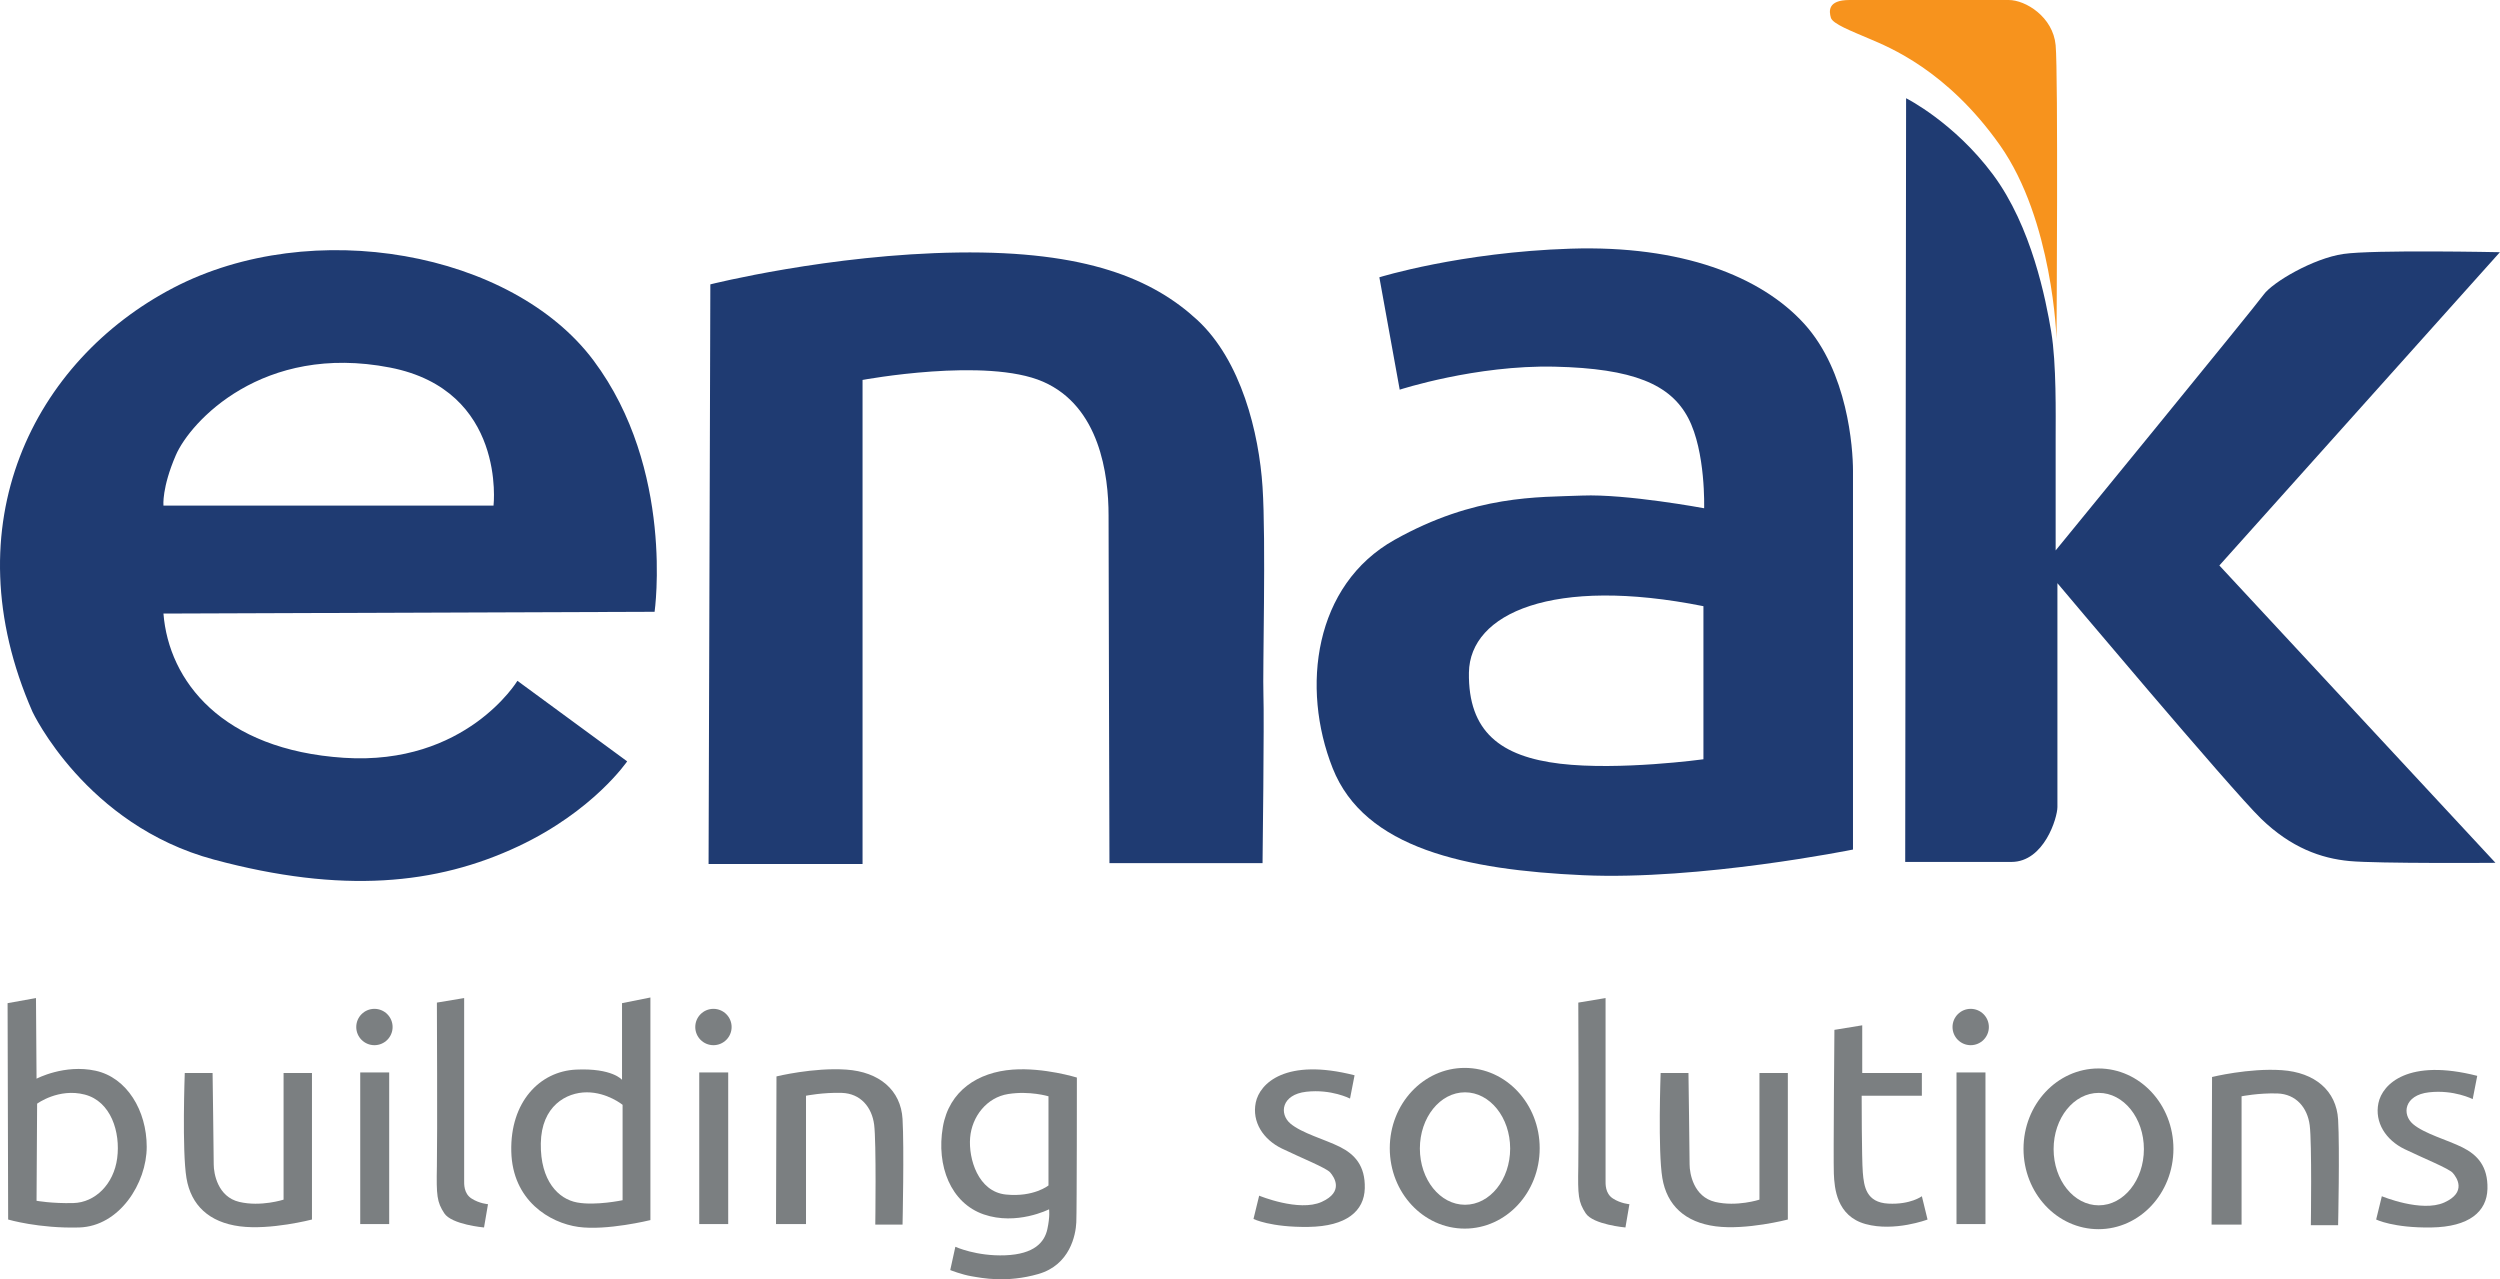 <?xml version="1.0" encoding="UTF-8" standalone="no"?>
<!DOCTYPE svg PUBLIC "-//W3C//DTD SVG 1.1//EN" "http://www.w3.org/Graphics/SVG/1.1/DTD/svg11.dtd">
<svg width="100%" height="100%" viewBox="0 0 6115 3129" version="1.1" xmlns="http://www.w3.org/2000/svg" xmlns:xlink="http://www.w3.org/1999/xlink" xml:space="preserve" xmlns:serif="http://www.serif.com/" style="fill-rule:evenodd;clip-rule:evenodd;stroke-linejoin:round;stroke-miterlimit:2;">
    <g transform="matrix(1,0,0,1,-118.954,-102.018)">
        <g transform="matrix(4.167,0,0,4.167,0,0)">
            <g transform="matrix(1,0,0,1,318.247,378.926)">
                <path d="M0,-57.659L-193.756,-57.659C-193.756,-57.659 -194.795,-68.048 -186.483,-87.268C-178.007,-106.868 -135.577,-153.238 -60.776,-138.694C7.75,-125.369 0,-57.659 0,-57.659M58.699,-142.849C10.909,-206.742 -106.488,-228.04 -188.042,-185.445C-269.596,-142.849 -318.945,-46.75 -270.635,63.374C-270.635,63.374 -239.468,129.863 -164.147,150.122C-88.826,170.381 -33.47,164.925 14.545,142.33C58.699,121.553 78.438,92.463 78.438,92.463L14.025,45.193C14.025,45.193 -16.103,95.06 -87.788,90.385C-159.472,85.71 -190.639,45.194 -193.756,5.715L94.54,4.676C94.54,4.676 106.489,-78.957 58.699,-142.849" style="fill:rgb(31,59,114);fill-rule:nonzero;"/>
            </g>
        </g>
        <g transform="matrix(4.167,0,0,4.167,0,0)">
            <g transform="matrix(1,0,0,1,445.513,511.906)">
                <path d="M0,-320.503C0,-320.503 70.127,-338.165 145.447,-339.203C220.768,-340.242 259.727,-323.62 285.7,-299.725C311.672,-275.83 322.062,-233.234 324.14,-201.548C326.217,-169.861 324.141,-93.502 324.659,-79.477C325.178,-65.451 324.14,19.22 324.14,19.22L234.274,19.22C234.274,19.22 233.754,-161.03 233.754,-184.925C233.754,-208.82 228.56,-248.818 195.315,-263.363C162.07,-277.908 89.346,-264.402 89.346,-264.402L89.346,19.739L-1.039,19.739L0,-320.503Z" style="fill:rgb(31,59,114);fill-rule:nonzero;"/>
            </g>
        </g>
        <g transform="matrix(4.167,0,0,4.167,0,0)">
            <g transform="matrix(1,0,0,1,1028.45,239.537)">
                <path d="M0,230.637C0,230.637 -49.348,237.39 -84.151,233.235C-118.955,229.079 -138.175,214.534 -137.655,179.731C-137.136,144.928 -88.308,123.111 0,140.772L0,230.637ZM59.218,-24.934C33.765,-52.985 -12.986,-71.166 -77.918,-69.088C-142.85,-67.01 -190.232,-52.289 -190.232,-52.289L-178.284,13.682C-178.284,13.682 -133.611,-0.862 -87.38,0.176C-41.148,1.215 -19.332,10.565 -8.942,30.304C1.447,50.043 0.408,83.288 0.408,83.288C0.408,83.288 -45.192,74.802 -71.165,75.84C-97.138,76.879 -134.019,75.321 -181.289,101.813C-228.56,128.305 -236.352,188.561 -217.65,235.831C-198.949,283.102 -139.213,295.569 -70.646,298.686C-2.078,301.803 87.788,283.621 87.788,283.621L87.788,61.295C87.788,47.789 84.671,3.117 59.218,-24.934" style="fill:rgb(31,59,114);fill-rule:nonzero;"/>
            </g>
        </g>
        <g transform="matrix(4.167,0,0,4.167,0,0)">
            <g transform="matrix(1,0,0,1,1147.41,531.471)">
                <path d="M0,-449.328C0,-449.328 28.051,-435.302 50.906,-404.655C73.762,-374.007 82.074,-330.893 85.19,-312.192C88.307,-293.492 87.787,-263.364 87.787,-249.338L87.787,-183.887C87.787,-183.887 204.663,-326.737 209.858,-334.009C215.054,-341.282 238.947,-355.307 256.609,-357.904C274.271,-360.501 348.553,-358.943 348.553,-358.943L183.886,-175.057L345.957,-0.52C345.957,-0.52 276.87,0 260.247,-1.559C243.624,-3.118 225.963,-9.35 208.302,-26.493C190.641,-43.635 88.827,-164.668 88.827,-164.668L88.827,-33.246C88.827,-27.012 81.035,-1.04 61.815,-1.04L-0.519,-1.04L0,-449.328Z" style="fill:rgb(31,59,114);fill-rule:nonzero;"/>
            </g>
        </g>
        <g transform="matrix(4.167,0,0,4.167,0,0)">
            <g transform="matrix(1,0,0,1,1114.16,223.435)">
                <path d="M0,-198.951L93.502,-198.951C103.371,-198.951 119.476,-189.082 121.033,-172.459C122.591,-155.837 121.552,0 121.552,0C121.552,0 119.476,-69.608 88.308,-113.761C57.14,-157.914 22.855,-171.42 11.947,-176.095C1.039,-180.77 -9.869,-184.926 -10.908,-188.562C-11.947,-192.199 -12.986,-198.951 0,-198.951" style="fill:rgb(247,147,29);fill-rule:nonzero;"/>
            </g>
        </g>
        <g transform="matrix(4.167,0,0,4.167,0,0)">
            <g transform="matrix(1,0,0,1,97.334,651.666)">
                <path d="M0,52.667C-2,68 -13,78.666 -25.667,79C-38.334,79.334 -47.334,77.667 -47.334,77.667L-47,20.667C-47,20.667 -34.334,11.334 -19,15.334C-3.667,19.334 2,37.334 0,52.667M-12.667,1.334C-31,-2.666 -47.334,6 -47.334,6L-47.667,-41.333L-64.334,-38.333L-64,88.667C-64,88.667 -46,94 -22.334,93.334C1.333,92.668 17.333,67.334 17.333,46C17.333,24.666 5.666,5.334 -12.667,1.334" style="fill:rgb(123,127,129);fill-rule:nonzero;"/>
            </g>
        </g>
        <g transform="matrix(4.167,0,0,4.167,0,0)">
            <g transform="matrix(1,0,0,1,195,672.333)">
                <path d="M0,56.333C0,56.333 -13.333,60.667 -26,57.667C-38.667,54.667 -41,41 -41,35.667C-41,30.334 -41.667,-18 -41.667,-18L-58,-18C-58,-18 -59.667,27.667 -57,43.667C-54.333,59.667 -43.667,69.667 -25.667,72C-7.667,74.333 16.667,68 16.667,68L16.667,-18L0,-18L0,56.333Z" style="fill:rgb(123,127,129);fill-rule:nonzero;"/>
            </g>
        </g>
        <g transform="matrix(4.167,0,0,4.167,0,0)">
            <g transform="matrix(1,0,0,1,0,585)">
                <rect x="240" y="69" width="17" height="89" style="fill:rgb(123,127,129);"/>
            </g>
        </g>
        <g transform="matrix(4.167,0,0,4.167,0,0)">
            <g transform="matrix(-1,0,0,1,248.333,638)">
                <path d="M0,-21.334C5.891,-21.334 10.667,-16.559 10.667,-10.667C10.667,-4.775 5.891,0 0,0C-5.891,0 -10.667,-4.775 -10.667,-10.667C-10.667,-16.559 -5.891,-21.334 0,-21.334" style="fill:rgb(123,127,129);fill-rule:nonzero;"/>
            </g>
        </g>
        <g transform="matrix(4.167,0,0,4.167,0,0)">
            <g transform="matrix(1,0,0,1,301,638)">
                <path d="M0,79.333L0,-27.667L-16,-25C-16,-25 -15.667,53.666 -16,71C-16.333,88.334 -16,92 -11.667,98.666C-7.333,105.332 11.667,107 11.667,107L14,93.333C14,93.333 9,93 4.333,90C-0.333,87 0,81.333 0,79.333" style="fill:rgb(123,127,129);fill-rule:nonzero;"/>
            </g>
        </g>
        <g transform="matrix(4.167,0,0,4.167,0,0)">
            <g transform="matrix(1,0,0,1,394,628.001)">
                <path d="M0,100.999C0,100.999 -15.667,104.332 -26.667,102.332C-37.667,100.332 -48.333,89.666 -48,67.666C-47.667,45.666 -33,37.666 -21,37.666C-9,37.666 0,44.999 0,44.999L0,100.999ZM-0.333,30.332C-0.333,30.332 -6,23.332 -27.333,24.332C-48.666,25.332 -66,43.332 -65.333,72.332C-64.666,101.332 -42.667,114.332 -26,116.666C-9.333,119 16.333,112.666 16.333,112.666L16.333,-18.001L-0.333,-14.668L-0.333,30.332Z" style="fill:rgb(123,127,129);fill-rule:nonzero;"/>
            </g>
        </g>
        <g transform="matrix(4.167,0,0,4.167,0,0)">
            <g transform="matrix(1,0,0,1,0,585)">
                <rect x="439" y="69" width="17" height="89" style="fill:rgb(123,127,129);"/>
            </g>
        </g>
        <g transform="matrix(4.167,0,0,4.167,0,0)">
            <g transform="matrix(-1,0,0,1,447.333,638)">
                <path d="M0,-21.334C5.891,-21.334 10.667,-16.559 10.667,-10.667C10.667,-4.775 5.891,0 0,0C-5.891,0 -10.667,-4.775 -10.667,-10.667C-10.667,-16.559 -5.891,-21.334 0,-21.334" style="fill:rgb(123,127,129);fill-rule:nonzero;"/>
            </g>
        </g>
        <g transform="matrix(4.167,0,0,4.167,0,0)">
            <g transform="matrix(1,0,0,1,525.333,742)">
                <path d="M0,-89.667C-19.333,-91 -41,-85.667 -41,-85.667L-41.271,1L-23.667,1L-23.667,-74.334C-23.667,-74.334 -13.667,-76.334 -2.667,-76C8.333,-75.666 15,-67.667 16.333,-57.334C17.666,-47.001 17,1.333 17,1.333L33,1.333C33,1.333 34,-43.667 33,-60.667C32,-77.667 19.333,-88.334 0,-89.667" style="fill:rgb(123,127,129);fill-rule:nonzero;"/>
            </g>
        </g>
        <g transform="matrix(4.167,0,0,4.167,0,0)">
            <g transform="matrix(1,0,0,1,644,760.666)">
                <path d="M0,-92.666L0,-40.333C0,-40.333 -8.667,-33.334 -25,-35C-41.333,-36.666 -47,-56 -46,-68.333C-45,-80.666 -36.333,-92 -23.667,-94C-11,-96 0,-92.666 0,-92.666M-21,-108.333C-41.305,-106.856 -58.333,-96 -62,-74.666C-65.937,-51.762 -57.333,-30 -38,-23.333C-18.667,-16.666 0.333,-26.333 0.333,-26.333C0.333,-26.333 1,-22.333 -0.667,-14.666C-2.333,-6.999 -8.333,0 -25.333,0.667C-42.333,1.334 -54.667,-4.333 -54.667,-4.333L-57.667,9.334C-57.667,9.334 -51,12 -45,13C-39,14 -24.667,17 -6,11.667C12.667,6.334 16,-11.333 16.333,-18.666C16.667,-25.999 16.667,-103.666 16.667,-103.666C16.667,-103.666 -2.667,-109.666 -21,-108.333" style="fill:rgb(123,127,129);fill-rule:nonzero;"/>
            </g>
        </g>
        <g transform="matrix(4.167,0,0,4.167,0,0)">
            <g transform="matrix(1,0,0,1,815,692.667)">
                <path d="M0,5C-8.667,0.667 -22.333,-3 -29,-8.667C-35.667,-14.334 -34.333,-25.667 -19.667,-27.334C-5.001,-29.001 6,-23.334 6,-23.334L8.667,-37C-31.666,-47.333 -47,-32.334 -49.333,-21C-51.666,-9.666 -45,0.666 -34,6C-23,11.334 -8,17.333 -5.667,20C-3.334,22.667 2.667,31.333 -10.667,37.333C-24.001,43.333 -47.333,33.666 -47.333,33.666L-50.667,47.333C-50.667,47.333 -40.667,52.333 -18.333,52C4.001,51.667 14.333,42.666 14.667,29.333C15.001,16 8.667,9.333 0,5" style="fill:rgb(123,127,129);fill-rule:nonzero;"/>
            </g>
        </g>
        <g transform="matrix(4.167,0,0,4.167,0,0)">
            <g transform="matrix(1,0,0,1,888.5,665.333)">
                <path d="M0,66.333C-14.636,66.333 -26.5,51.559 -26.5,33.333C-26.5,15.107 -14.636,0.333 0,0.333C14.636,0.333 26.5,15.107 26.5,33.333C26.5,51.559 14.636,66.333 0,66.333M-0.166,-14C-24.467,-14 -44.166,7.116 -44.166,33.165C-44.166,59.217 -24.467,80.333 -0.166,80.333C24.135,80.333 43.834,59.217 43.834,33.165C43.834,7.116 24.135,-14 -0.166,-14" style="fill:rgb(123,127,129);fill-rule:nonzero;"/>
            </g>
        </g>
        <g transform="matrix(4.167,0,0,4.167,0,0)">
            <g transform="matrix(1,0,0,1,971,638)">
                <path d="M0,79.333L0,-27.667L-16,-25C-16,-25 -15.666,53.666 -16,71C-16.334,88.334 -16,92 -11.666,98.666C-7.333,105.332 11.667,107 11.667,107L14,93.333C14,93.333 9,93 4.334,90C-0.333,87 0,81.333 0,79.333" style="fill:rgb(123,127,129);fill-rule:nonzero;"/>
            </g>
        </g>
        <g transform="matrix(4.167,0,0,4.167,0,0)">
            <g transform="matrix(1,0,0,1,1061.33,672.333)">
                <path d="M0,56.333C0,56.333 -13.333,60.667 -26,57.667C-38.667,54.667 -41,41 -41,35.667C-41,30.334 -41.666,-18 -41.666,-18L-58,-18C-58,-18 -59.666,27.667 -57,43.667C-54.334,59.667 -43.666,69.667 -25.666,72C-7.666,74.333 16.667,68 16.667,68L16.667,-18L0,-18L0,56.333Z" style="fill:rgb(123,127,129);fill-rule:nonzero;"/>
            </g>
        </g>
        <g transform="matrix(4.167,0,0,4.167,0,0)">
            <g transform="matrix(1,0,0,1,1137,643)">
                <path d="M0,88C-13,87.333 -14.334,78 -15,69.667C-15.666,61.334 -15.667,24.667 -15.667,24.667L19.666,24.667L19.666,11.333L-15.334,11.333L-15.334,-16.667L-31.667,-14C-31.667,-14 -32.334,61.667 -32,70.333C-31.666,78.999 -30.334,95.333 -13.334,100C3.666,104.667 23,97.333 23,97.333L19.666,83.667C19.666,83.667 13,88.667 0,88" style="fill:rgb(123,127,129);fill-rule:nonzero;"/>
            </g>
        </g>
        <g transform="matrix(4.167,0,0,4.167,0,0)">
            <g transform="matrix(1,0,0,1,0,585)">
                <rect x="1177" y="69" width="17" height="89" style="fill:rgb(123,127,129);"/>
            </g>
        </g>
        <g transform="matrix(4.167,0,0,4.167,0,0)">
            <g transform="matrix(-1,0,0,1,1185.33,638)">
                <path d="M-0.002,-21.334C5.89,-21.334 10.666,-16.559 10.666,-10.667C10.666,-4.775 5.89,0 -0.002,0C-5.893,0 -10.668,-4.775 -10.668,-10.667C-10.668,-16.559 -5.893,-21.334 -0.002,-21.334" style="fill:rgb(123,127,129);fill-rule:nonzero;"/>
            </g>
        </g>
        <g transform="matrix(4.167,0,0,4.167,0,0)">
            <g transform="matrix(1,0,0,1,1260.5,665.666)">
                <path d="M0,66.333C-14.636,66.333 -26.5,51.559 -26.5,33.333C-26.5,15.107 -14.636,0.333 0,0.333C14.636,0.333 26.5,15.107 26.5,33.333C26.5,51.559 14.636,66.333 0,66.333M-0.166,-14C-24.467,-14 -44.166,7.116 -44.166,33.165C-44.166,59.217 -24.467,80.333 -0.166,80.333C24.135,80.333 43.834,59.217 43.834,33.165C43.834,7.116 24.135,-14 -0.166,-14" style="fill:rgb(123,127,129);fill-rule:nonzero;"/>
            </g>
        </g>
        <g transform="matrix(4.167,0,0,4.167,0,0)">
            <g transform="matrix(1,0,0,1,1368,742.333)">
                <path d="M0,-89.667C-19.334,-91 -41,-85.667 -41,-85.667L-41.271,1L-23.668,1L-23.668,-74.334C-23.668,-74.334 -13.668,-76.334 -2.668,-76C8.332,-75.666 15,-67.667 16.332,-57.334C17.666,-47.001 17,1.333 17,1.333L33,1.333C33,1.333 34,-43.667 33,-60.667C32,-77.667 19.332,-88.334 0,-89.667" style="fill:rgb(123,127,129);fill-rule:nonzero;"/>
            </g>
        </g>
        <g transform="matrix(4.167,0,0,4.167,0,0)">
            <g transform="matrix(1,0,0,1,1474,693.001)">
                <path d="M0,5C-8.667,0.667 -22.333,-3 -29,-8.667C-35.667,-14.334 -34.333,-25.667 -19.667,-27.334C-5.001,-29.001 6,-23.334 6,-23.334L8.667,-37C-31.666,-47.333 -47,-32.334 -49.333,-21C-51.666,-9.666 -45,0.666 -34,6C-23,11.334 -8,17.333 -5.667,20C-3.334,22.667 2.667,31.333 -10.667,37.333C-24.001,43.333 -47.333,33.666 -47.333,33.666L-50.667,47.333C-50.667,47.333 -40.667,52.333 -18.333,52C4.001,51.667 14.333,42.666 14.667,29.333C15.001,16 8.667,9.333 0,5" style="fill:rgb(123,127,129);fill-rule:nonzero;"/>
            </g>
        </g>
    </g>
</svg>
